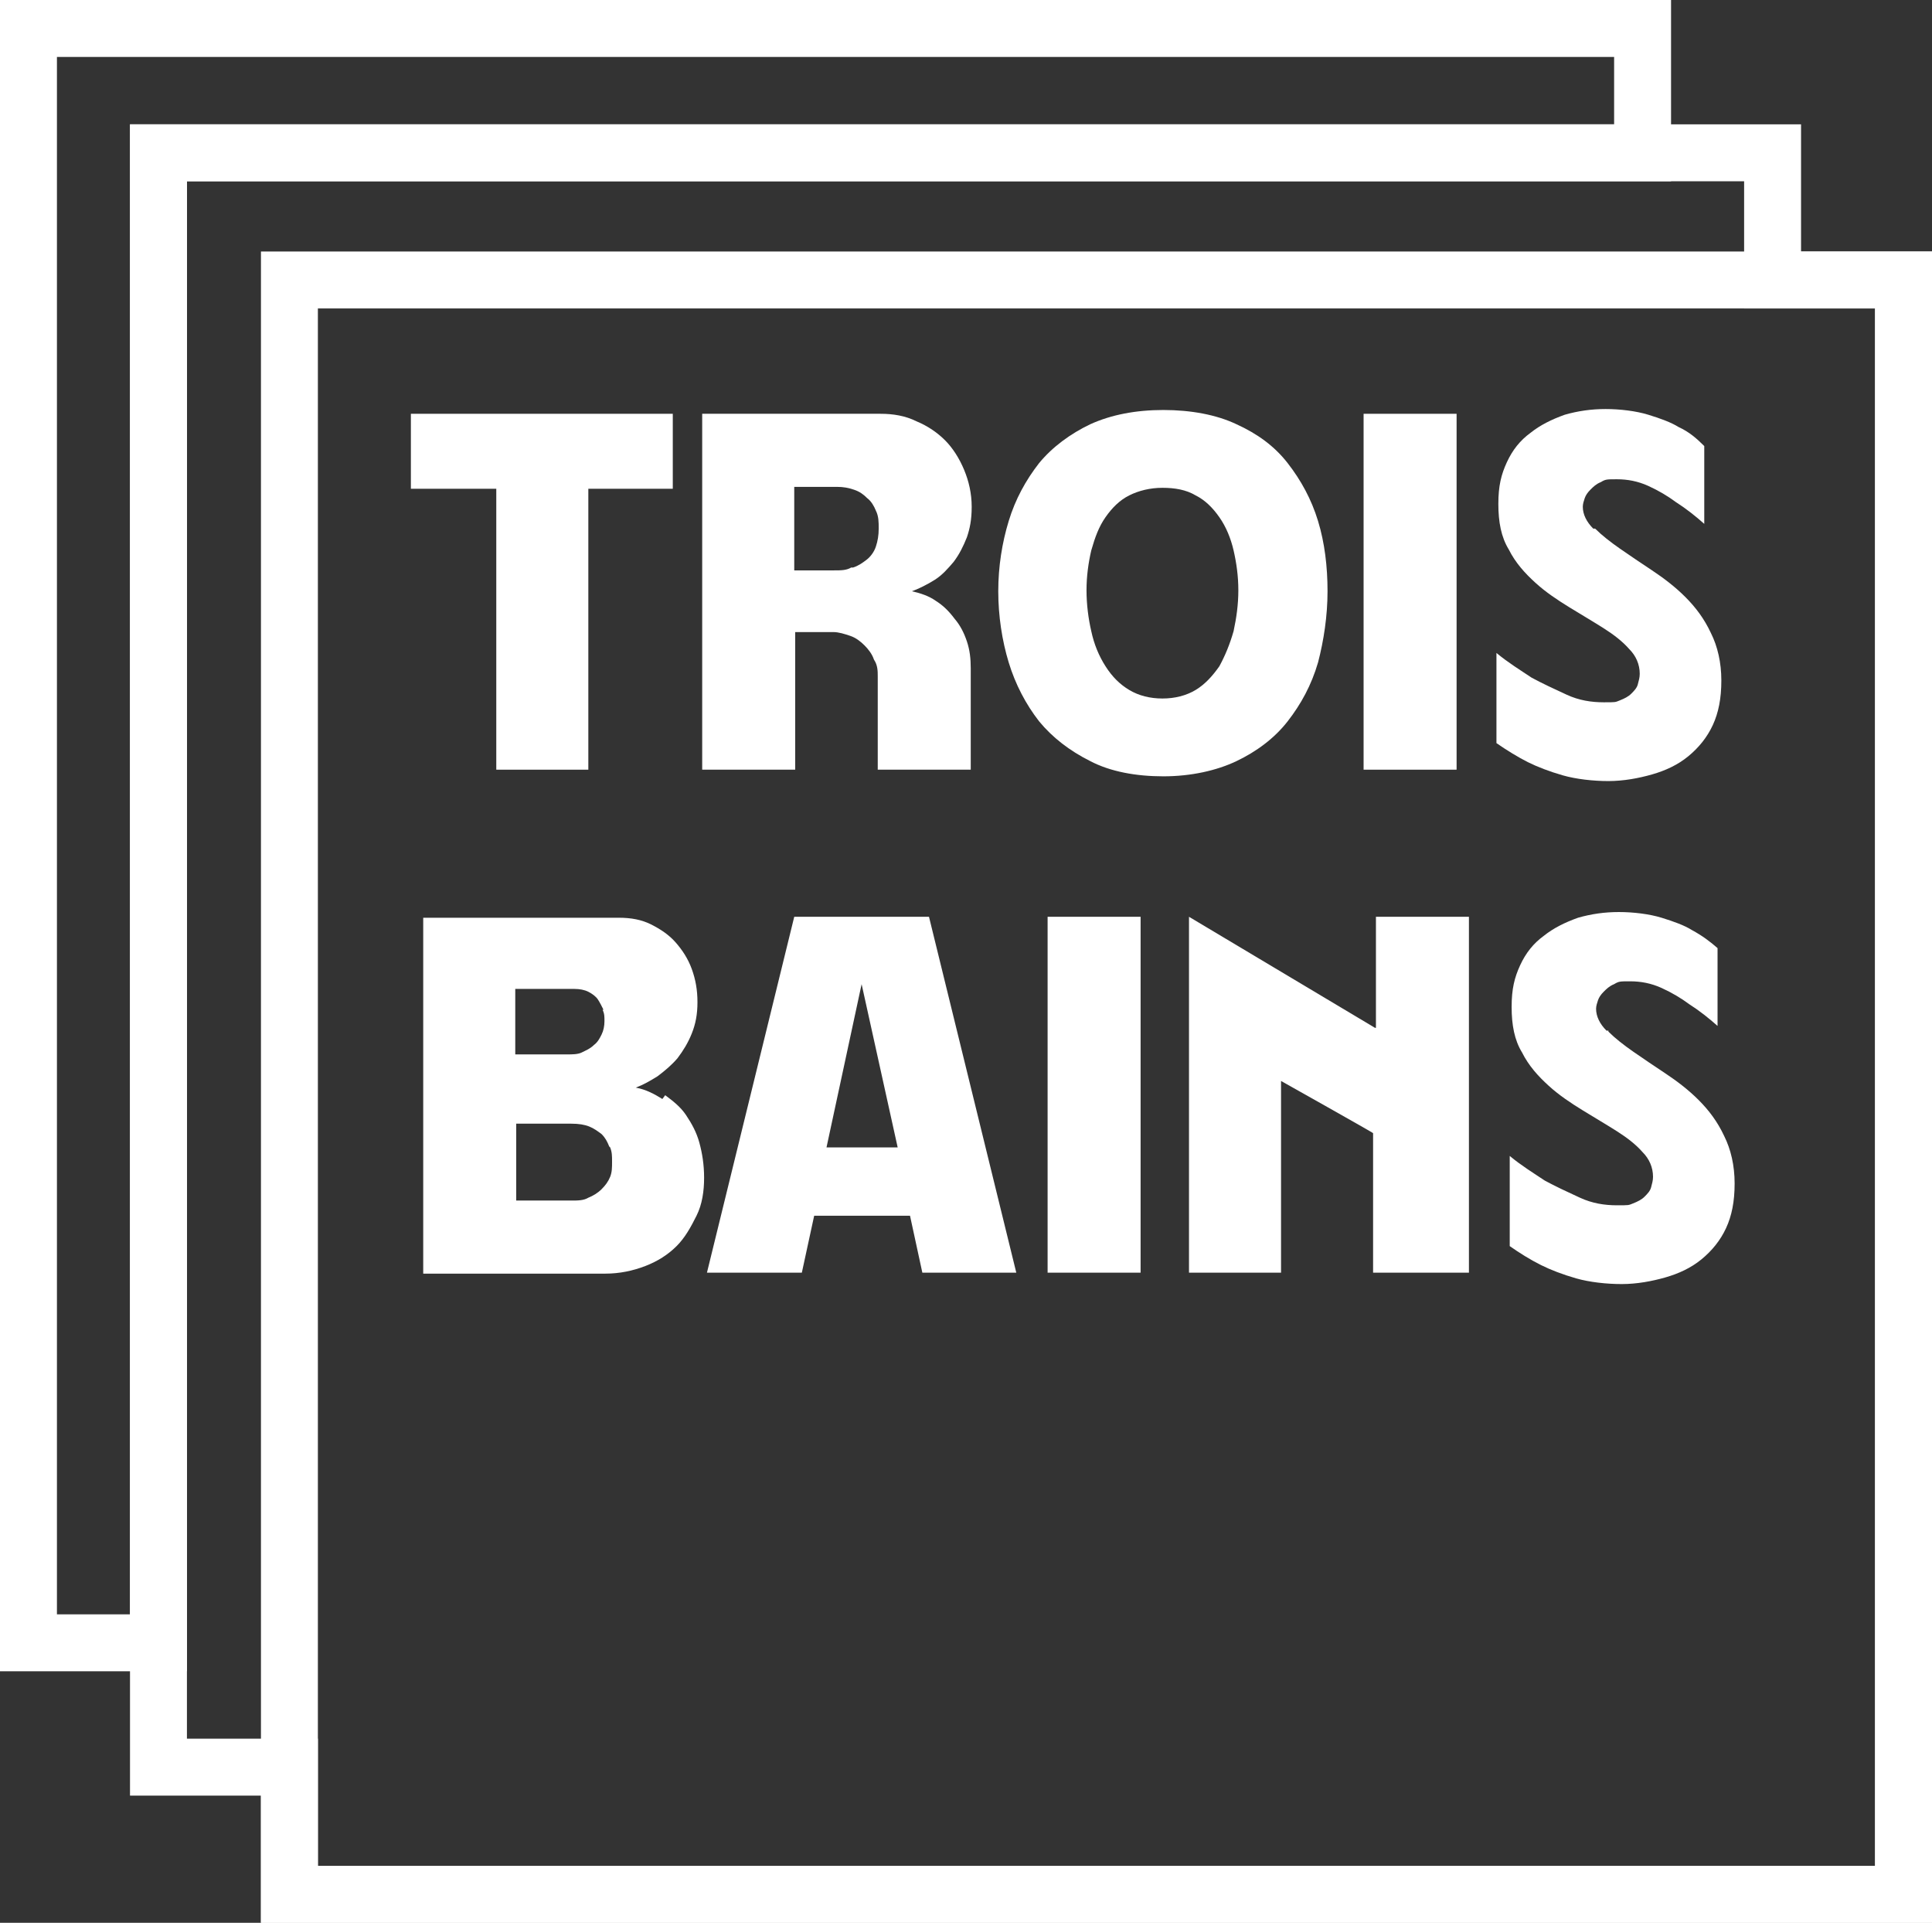 <svg xmlns="http://www.w3.org/2000/svg" id="Calque_2" viewBox="0 0 203.6 202.6"><rect x="0" y="0" width="203.6" height="202.6" fill="#333333" stroke="none"/><defs><style>      .st0 {        fill: none;        stroke: #fff;        stroke-miterlimit: 10;        stroke-width: 6px;      }      .st1 {        fill: #fff;      }    </style></defs><g id="Calque_1-2"><polygon class="st0" points="16.7 16.1 173.1 16.1 173.1 3 3 3 3 173.1 16.7 173.1 16.7 16.1"></polygon><polygon class="st0" points="186.8 29.5 186.8 16.1 16.7 16.1 16.7 186.2 30.5 186.2 30.5 199.6 200.6 199.6 200.6 29.5 186.8 29.5"></polygon><rect class="st0" x="30.5" y="29.5" width="170.1" height="170.1"></rect><g><path class="st1" d="M70.9,51.5h-8.9v29.6h-9.7v-29.6h-9v-7.9h27.6v7.9Z"></path><path class="st1" d="M101.9,56.6c-.4,1-.8,1.8-1.4,2.6-.6.7-1.2,1.4-2,1.9s-1.6.9-2.4,1.2c.9.2,1.8.5,2.5,1,.8.5,1.4,1.1,2,1.9.6.7,1,1.5,1.3,2.4s.4,1.8.4,2.8v10.7h-9.8v-9.8c0-.6,0-1.2-.4-1.8-.2-.6-.6-1.1-1-1.5s-.9-.8-1.5-1-1.2-.4-1.8-.4h-4v14.5h-9.8v-37.5h18.8c1.3,0,2.6.2,3.8.8,1.2.5,2.2,1.2,3,2s1.5,1.9,2,3.1.8,2.5.8,3.9-.2,2.3-.5,3.2h0ZM89.9,59.8c.6-.2,1-.5,1.4-.8s.8-.8,1-1.4.3-1.2.3-1.9,0-1.3-.3-1.9c-.2-.5-.5-1-.9-1.3-.4-.4-.8-.7-1.4-.9s-1.1-.3-1.8-.3h-4.5v8.8h4.2c.7,0,1.3,0,1.8-.3,0,0,.2,0,.2,0Z"></path><path class="st1" d="M130.3,44.7c2.2,1,4,2.3,5.4,4.1s2.5,3.8,3.2,6.1,1,4.8,1,7.4-.4,5.2-1,7.5c-.7,2.4-1.8,4.4-3.2,6.2-1.4,1.8-3.3,3.2-5.4,4.2s-4.8,1.6-7.7,1.6-5.6-.5-7.7-1.6c-2.2-1.1-4-2.5-5.4-4.2-1.4-1.8-2.5-3.9-3.2-6.2s-1.1-4.9-1.1-7.5.4-5.1,1.1-7.4c.7-2.3,1.8-4.3,3.2-6.1,1.4-1.7,3.3-3.1,5.4-4.1,2.2-1,4.8-1.5,7.7-1.5s5.6.5,7.7,1.5ZM126,72.7c1-.6,1.8-1.5,2.5-2.5.6-1.1,1.1-2.3,1.5-3.7.3-1.4.5-2.8.5-4.3s-.2-2.9-.5-4.2-.8-2.5-1.5-3.5-1.5-1.8-2.5-2.3c-1-.6-2.2-.8-3.5-.8s-2.5.3-3.5.8-1.8,1.3-2.5,2.3-1.1,2.1-1.5,3.5c-.3,1.3-.5,2.7-.5,4.2s.2,3,.5,4.3c.3,1.4.8,2.6,1.5,3.7s1.5,1.9,2.5,2.5,2.2.9,3.5.9,2.5-.3,3.5-.9Z"></path><path class="st1" d="M153.5,43.6v37.5h-9.8v-37.5h9.8Z"></path><path class="st1" d="M168.1,55.7c.7.7,1.6,1.4,2.6,2.1s2.2,1.5,3.4,2.3,2.4,1.7,3.5,2.8,2,2.3,2.7,3.8c.7,1.4,1.1,3.1,1.1,5s-.3,3.4-.9,4.7-1.5,2.4-2.6,3.3-2.4,1.5-3.8,1.9c-1.4.4-3,.7-4.6.7s-3.4-.2-4.8-.6-2.7-.9-3.7-1.4-2.3-1.3-3.3-2v-9.5c1.2,1,2.5,1.8,3.7,2.6,1.1.6,2.4,1.2,3.7,1.8s2.6.8,3.9.8,1.2,0,1.7-.2.9-.4,1.2-.7.6-.6.7-1c.1-.4.2-.7.2-1.1,0-1-.4-1.9-1.1-2.6-.7-.8-1.6-1.5-2.7-2.2-1.1-.7-2.3-1.4-3.6-2.2s-2.5-1.6-3.6-2.6-2.1-2.1-2.8-3.5c-.8-1.3-1.1-2.9-1.1-4.8s.3-3.1.9-4.4,1.4-2.3,2.5-3.1c1-.8,2.2-1.4,3.6-1.9,1.4-.4,2.8-.6,4.3-.6s3.2.2,4.5.6c1.3.4,2.4.8,3.2,1.3,1.1.5,1.9,1.2,2.7,2v8.2c-.9-.8-1.9-1.6-3-2.3-.8-.6-1.8-1.2-2.9-1.7-1.1-.5-2.2-.7-3.3-.7s-1.2,0-1.7.3c-.5.2-.8.5-1.1.8s-.5.6-.6.9c-.1.3-.2.6-.2.9,0,.8.4,1.6,1.1,2.3h.2Z"></path><path class="st1" d="M70.1,115.4c.8.6,1.6,1.2,2.2,2.1s1.1,1.8,1.4,2.9.5,2.3.5,3.7-.2,2.8-.8,4c-.6,1.2-1.2,2.3-2.1,3.2s-2,1.6-3.3,2.1-2.7.8-4.2.8h-19.2v-37.5h20.6c1.3,0,2.4.2,3.4.7s1.9,1.1,2.6,1.9,1.3,1.7,1.7,2.8c.4,1.1.6,2.2.6,3.5s-.2,2.3-.6,3.3-.9,1.8-1.5,2.6c-.6.7-1.3,1.3-2.1,1.9-.8.5-1.5.9-2.3,1.2,1.1.2,2,.7,2.8,1.2h0s.3-.4.3-.4ZM63.6,106.4c-.2-.4-.4-.8-.6-1.1-.2-.3-.6-.6-1-.8-.4-.2-.9-.3-1.5-.3h-6.2v6.9h5.5c.5,0,1.1,0,1.5-.2s.9-.4,1.3-.8c.4-.3.6-.7.8-1.1s.3-.9.3-1.4,0-.8-.2-1.2h.1ZM64.2,120.8c-.2-.5-.4-.9-.8-1.3-.4-.3-.8-.6-1.3-.8-.5-.2-1.1-.3-1.9-.3h-5.8v8.1h5.8c.7,0,1.3,0,1.8-.3.5-.2,1-.5,1.4-.9s.7-.8.9-1.3.2-1,.2-1.6,0-1-.2-1.5h0Z"></path><path class="st1" d="M83.7,96.6h14.2l9.2,37.5h-9.9l-1.3-6h-10.1l-1.3,6h-10l9.2-37.5h0ZM94.6,120.9l-3.8-17.2-3.7,17.2s7.5,0,7.5,0Z"></path><path class="st1" d="M120.2,96.6v37.5h-9.8v-37.5s9.8,0,9.8,0Z"></path><path class="st1" d="M145,108.3v-11.7h9.8v37.5h-10.1v-14.7c.1,0-9.7-5.5-9.7-5.5v20.2h-9.7v-37.5l19.6,11.7h0Z"></path><path class="st1" d="M169.5,108.7c.7.7,1.6,1.4,2.6,2.1s2.2,1.5,3.4,2.3,2.4,1.7,3.5,2.8,2,2.3,2.7,3.8c.7,1.4,1.1,3.1,1.1,5s-.3,3.4-.9,4.7-1.5,2.4-2.6,3.3-2.4,1.5-3.8,1.9-3,.7-4.6.7-3.4-.2-4.8-.6-2.7-.9-3.7-1.4c-1.2-.6-2.3-1.3-3.3-2v-9.5c1.2,1,2.5,1.8,3.7,2.6,1.1.6,2.4,1.2,3.7,1.8s2.6.8,3.9.8,1.2,0,1.7-.2.9-.4,1.2-.7.6-.6.7-1c.1-.4.2-.7.2-1.1,0-1-.4-1.9-1.1-2.6-.7-.8-1.6-1.5-2.7-2.2-1.1-.7-2.3-1.4-3.6-2.2s-2.5-1.6-3.6-2.6-2.1-2.1-2.8-3.5c-.8-1.3-1.1-2.9-1.1-4.8s.3-3.1.9-4.4,1.4-2.3,2.5-3.1c1-.8,2.2-1.4,3.6-1.9,1.4-.4,2.8-.6,4.3-.6s3.2.2,4.5.6,2.4.8,3.2,1.3c1.1.6,1.9,1.2,2.7,1.9v8.2c-.9-.8-1.9-1.6-3-2.3-.8-.6-1.8-1.2-2.9-1.7-1.1-.5-2.2-.7-3.3-.7s-1.2,0-1.7.3c-.5.2-.8.5-1.1.8s-.5.6-.6.9-.2.6-.2.9c0,.8.4,1.6,1.1,2.3h.2Z"></path></g></g></svg>